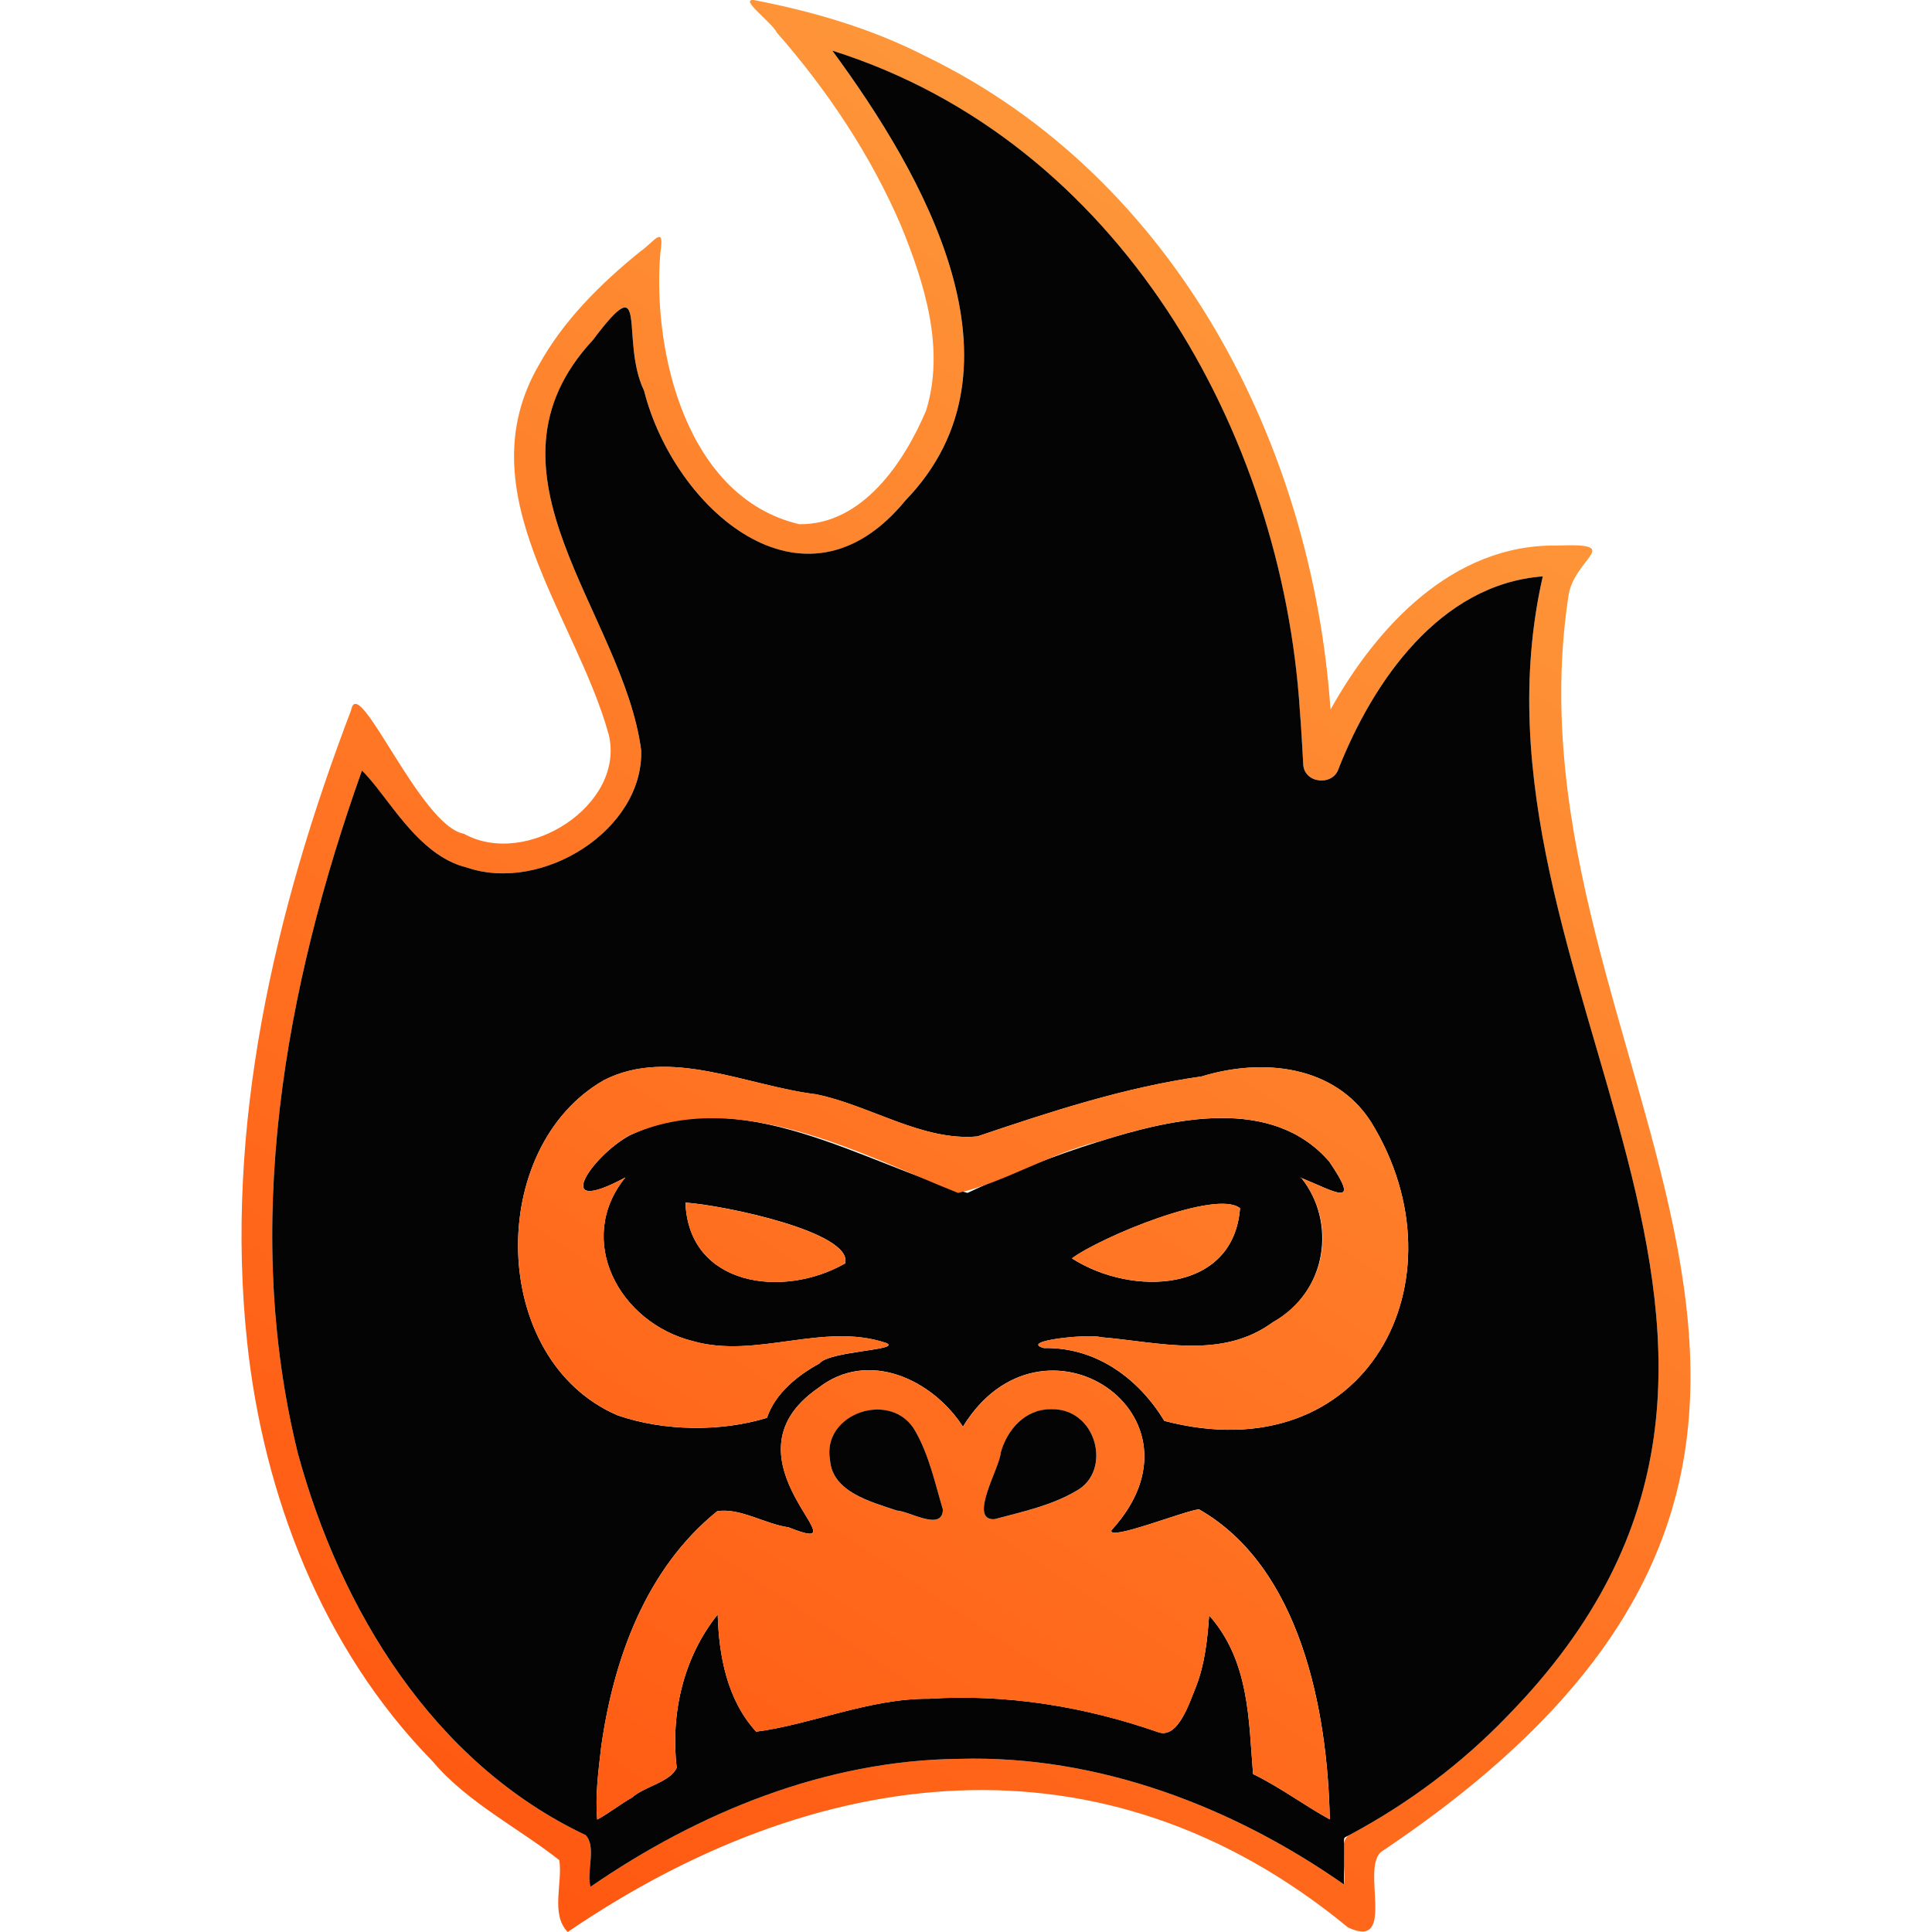 <svg width="24" height="24" viewBox="0 0 24 24" fill="none" xmlns="http://www.w3.org/2000/svg">
<path d="M7.052 24C6.836 23.777 6.992 23.391 6.948 23.108C6.454 22.715 5.806 22.393 5.376 21.882C4.003 20.483 3.271 18.565 3.07 16.672C2.784 13.999 3.41 11.317 4.362 8.821C4.449 8.34 5.218 10.261 5.762 10.357C6.541 10.791 7.776 9.997 7.561 9.122C7.147 7.634 5.786 6.116 6.689 4.543C6.995 3.986 7.457 3.526 7.953 3.125C8.128 3.003 8.26 2.777 8.203 3.142C8.101 4.366 8.524 6.181 9.929 6.512C10.718 6.522 11.239 5.73 11.505 5.098C11.741 4.331 11.486 3.522 11.193 2.804C10.818 1.931 10.282 1.126 9.652 0.407C9.58 0.269 9.185 -0.011 9.361 0C10.101 0.142 10.828 0.355 11.496 0.697C14.619 2.211 16.302 5.544 16.528 8.815C17.094 7.798 18.04 6.758 19.338 6.777C20.213 6.745 19.527 6.93 19.479 7.437C18.623 13.226 24.724 17.939 17.168 22.997C16.89 23.182 17.363 24.235 16.745 23.943C13.685 21.423 10.118 21.91 7.052 24ZM19.165 7.16C17.881 7.257 17.053 8.473 16.631 9.542C16.559 9.773 16.196 9.734 16.189 9.486C16.175 9.27 16.166 9.054 16.147 8.839C15.929 5.37 13.903 1.75 10.338 0.629C11.465 2.16 12.853 4.558 11.247 6.216C9.981 7.769 8.364 6.297 8.001 4.853C7.696 4.218 8.079 3.271 7.366 4.223C5.832 5.879 7.741 7.605 7.964 9.321C7.993 10.311 6.737 11.098 5.797 10.776C5.184 10.626 4.804 9.873 4.496 9.572C3.533 12.276 3.002 15.234 3.701 18.057C4.223 19.98 5.373 21.897 7.276 22.797C7.411 22.955 7.283 23.238 7.335 23.439C8.673 22.516 10.256 21.865 11.919 21.849C13.646 21.8 15.321 22.447 16.696 23.41C16.731 23.25 16.611 22.864 16.768 22.793C17.498 22.401 18.151 21.913 18.721 21.322C23.256 16.681 18.02 12.19 19.165 7.16L19.165 7.16Z" fill="url(#paint0_linear_2924_3015)"/>
<path d="M19.165 7.16C18.021 12.183 23.256 16.69 18.721 21.322C18.151 21.913 17.499 22.401 16.768 22.793C16.683 22.838 16.697 22.814 16.696 22.914C16.695 23.079 16.696 23.245 16.696 23.41C15.321 22.447 13.646 21.8 11.919 21.849C10.256 21.865 8.673 22.517 7.335 23.439C7.282 23.244 7.412 22.95 7.276 22.797C5.373 21.897 4.224 19.98 3.701 18.057C3.002 15.234 3.533 12.276 4.496 9.572C4.811 9.875 5.18 10.626 5.797 10.776C6.735 11.098 7.994 10.311 7.965 9.321C7.741 7.608 5.832 5.875 7.366 4.223C8.079 3.272 7.696 4.219 8.001 4.854C8.367 6.303 9.98 7.765 11.248 6.216C12.853 4.557 11.466 2.162 10.339 0.629C13.904 1.751 15.929 5.369 16.148 8.839C16.166 9.054 16.176 9.27 16.189 9.486C16.193 9.735 16.562 9.773 16.631 9.542C17.054 8.473 17.881 7.257 19.165 7.16L19.165 7.16ZM16.166 14.633C16.6 15.173 16.495 16.048 15.811 16.426C15.17 16.894 14.401 16.672 13.674 16.611C13.537 16.567 12.648 16.655 12.966 16.746C13.631 16.733 14.153 17.139 14.464 17.651C16.979 18.309 18.236 15.893 17.033 13.94C16.582 13.233 15.687 13.139 14.928 13.372C13.969 13.508 13.053 13.809 12.141 14.117C11.459 14.18 10.802 13.728 10.135 13.594C9.284 13.49 8.319 13.002 7.503 13.418C6.035 14.255 6.071 16.894 7.672 17.582C8.253 17.782 8.959 17.787 9.527 17.613C9.629 17.312 9.901 17.089 10.179 16.938C10.298 16.781 11.215 16.772 11.008 16.683C10.228 16.42 9.397 16.884 8.61 16.661C7.689 16.432 7.138 15.401 7.768 14.627C6.83 15.133 7.346 14.361 7.824 14.103C9.218 13.445 10.717 14.449 12.018 14.819C12.546 14.571 13.089 14.357 13.649 14.182C14.563 13.892 15.799 13.608 16.511 14.428C16.916 15.021 16.588 14.804 16.166 14.633H16.166ZM8.916 20.055C8.93 20.568 9.032 21.116 9.393 21.511C10.067 21.425 10.806 21.096 11.541 21.102C12.507 21.04 13.479 21.2 14.387 21.517C14.64 21.609 14.782 21.129 14.858 20.95C14.968 20.667 15 20.359 15.02 20.067C15.525 20.635 15.512 21.379 15.566 22.038C15.899 22.199 16.203 22.428 16.519 22.601C16.493 21.258 16.159 19.47 14.894 18.749C14.711 18.768 13.757 19.151 13.807 19.009C15.118 17.581 12.94 16.125 11.962 17.723C11.588 17.142 10.787 16.753 10.162 17.244C8.87 18.136 10.81 19.378 9.796 18.973C9.505 18.933 9.189 18.726 8.909 18.773C8.022 19.49 7.623 20.61 7.47 21.688C7.435 21.99 7.392 22.302 7.419 22.603C7.567 22.523 7.704 22.413 7.853 22.328C8.008 22.19 8.327 22.138 8.406 21.959C8.329 21.292 8.485 20.592 8.916 20.055H8.916ZM13.316 15.632C14.058 16.109 15.324 16.065 15.404 15.009C15.107 14.771 13.673 15.368 13.316 15.632ZM8.515 14.939C8.554 15.976 9.726 16.137 10.499 15.694C10.597 15.308 9.004 14.973 8.515 14.939Z" fill="#040404"/>
<path d="M8.915 20.056C8.484 20.592 8.329 21.292 8.406 21.959C8.326 22.139 8.01 22.189 7.853 22.329C7.703 22.413 7.567 22.523 7.418 22.604C7.392 22.302 7.434 21.991 7.469 21.688C7.623 20.61 8.021 19.491 8.909 18.773C9.189 18.726 9.505 18.933 9.795 18.973C10.813 19.38 8.868 18.14 10.162 17.244C10.788 16.756 11.588 17.141 11.962 17.724C12.938 16.128 15.119 17.579 13.806 19.009C13.768 19.148 14.694 18.773 14.893 18.75C16.159 19.472 16.491 21.257 16.519 22.601C16.203 22.429 15.899 22.199 15.566 22.038C15.51 21.38 15.526 20.636 15.02 20.068C14.999 20.359 14.968 20.668 14.858 20.95C14.786 21.131 14.634 21.609 14.386 21.518C13.478 21.201 12.507 21.041 11.541 21.103C10.806 21.096 10.066 21.426 9.393 21.512C9.031 21.116 8.93 20.569 8.915 20.056V20.056ZM10.311 18.139C10.34 18.535 10.817 18.657 11.143 18.767C11.302 18.776 11.706 19.026 11.713 18.754C11.616 18.427 11.544 18.088 11.375 17.787C11.088 17.259 10.204 17.552 10.311 18.139V18.139ZM13.053 17.508C12.73 17.506 12.509 17.765 12.431 18.047C12.422 18.229 12.02 18.891 12.354 18.873C12.7 18.779 13.062 18.706 13.371 18.521C13.819 18.279 13.629 17.489 13.053 17.508Z" fill="url(#paint1_linear_2924_3015)"/>
<path d="M16.166 14.633C16.574 14.797 16.923 15.026 16.511 14.428C15.798 13.607 14.564 13.891 13.649 14.181C13.046 14.324 12.481 14.689 11.902 14.819C10.658 14.324 9.162 13.501 7.824 14.102C7.354 14.355 6.821 15.136 7.768 14.626C7.141 15.4 7.687 16.432 8.611 16.66C9.397 16.883 10.228 16.42 11.008 16.682C11.212 16.774 10.306 16.776 10.18 16.937C9.901 17.088 9.63 17.311 9.528 17.612C8.959 17.786 8.254 17.781 7.672 17.581C6.07 16.893 6.036 14.254 7.503 13.417C8.319 13.001 9.285 13.49 10.136 13.592C10.802 13.727 11.459 14.179 12.142 14.117C13.053 13.808 13.969 13.507 14.928 13.371C15.686 13.139 16.584 13.232 17.033 13.939C18.234 15.892 16.983 18.308 14.464 17.65C14.153 17.137 13.632 16.733 12.966 16.745C12.653 16.656 13.53 16.564 13.674 16.611C14.401 16.671 15.171 16.893 15.812 16.425C16.477 16.041 16.621 15.214 16.167 14.632L16.166 14.633Z" fill="url(#paint2_linear_2924_3015)"/>
<path d="M13.316 15.631C13.669 15.369 15.108 14.769 15.404 15.008C15.323 16.065 14.058 16.108 13.316 15.631Z" fill="url(#paint3_linear_2924_3015)"/>
<path d="M8.515 14.94C9.001 14.973 10.598 15.31 10.499 15.694C9.726 16.137 8.553 15.976 8.515 14.94Z" fill="url(#paint4_linear_2924_3015)"/>
<path d="M16.16 14.638C16.155 14.634 16.149 14.63 16.158 14.625C16.163 14.627 16.168 14.634 16.16 14.638Z" fill="url(#paint5_linear_2924_3015)"/>
<path d="M10.311 18.138C10.204 17.55 11.088 17.257 11.375 17.786C11.544 18.087 11.616 18.426 11.713 18.753C11.706 19.026 11.301 18.774 11.143 18.765C10.817 18.656 10.34 18.533 10.311 18.138Z" fill="#040404"/>
<path d="M13.053 17.506C13.628 17.488 13.819 18.277 13.37 18.52C13.061 18.704 12.7 18.778 12.354 18.872C12.02 18.891 12.423 18.226 12.431 18.046C12.509 17.764 12.73 17.505 13.053 17.506Z" fill="#040404"/>
<defs>
<linearGradient id="paint0_linear_2924_3015" x1="5.647" y1="22.87" x2="19.365" y2="2.227" gradientUnits="userSpaceOnUse">
<stop stop-color="#FF5811"/>
<stop offset="1" stop-color="#FE9E3E"/>
</linearGradient>
<linearGradient id="paint1_linear_2924_3015" x1="9.344" y1="25.327" x2="23.048" y2="4.706" gradientUnits="userSpaceOnUse">
<stop stop-color="#FF5811"/>
<stop offset="1" stop-color="#FE9E3E"/>
</linearGradient>
<linearGradient id="paint2_linear_2924_3015" x1="6.362" y1="23.338" x2="20.085" y2="2.688" gradientUnits="userSpaceOnUse">
<stop stop-color="#FF5811"/>
<stop offset="1" stop-color="#FE9E3E"/>
</linearGradient>
<linearGradient id="paint3_linear_2924_3015" x1="8.159" y1="24.183" x2="21.477" y2="4.143" gradientUnits="userSpaceOnUse">
<stop stop-color="#FF5811"/>
<stop offset="1" stop-color="#FE9E3E"/>
</linearGradient>
<linearGradient id="paint4_linear_2924_3015" x1="4.688" y1="22.101" x2="18.237" y2="1.713" gradientUnits="userSpaceOnUse">
<stop stop-color="#FF5811"/>
<stop offset="1" stop-color="#FE9E3E"/>
</linearGradient>
<linearGradient id="paint5_linear_2924_3015" x1="8.766" y1="25.039" x2="22.566" y2="4.271" gradientUnits="userSpaceOnUse">
<stop stop-color="#FF5811"/>
<stop offset="1" stop-color="#FE9E3E"/>
</linearGradient>
</defs>
</svg>
